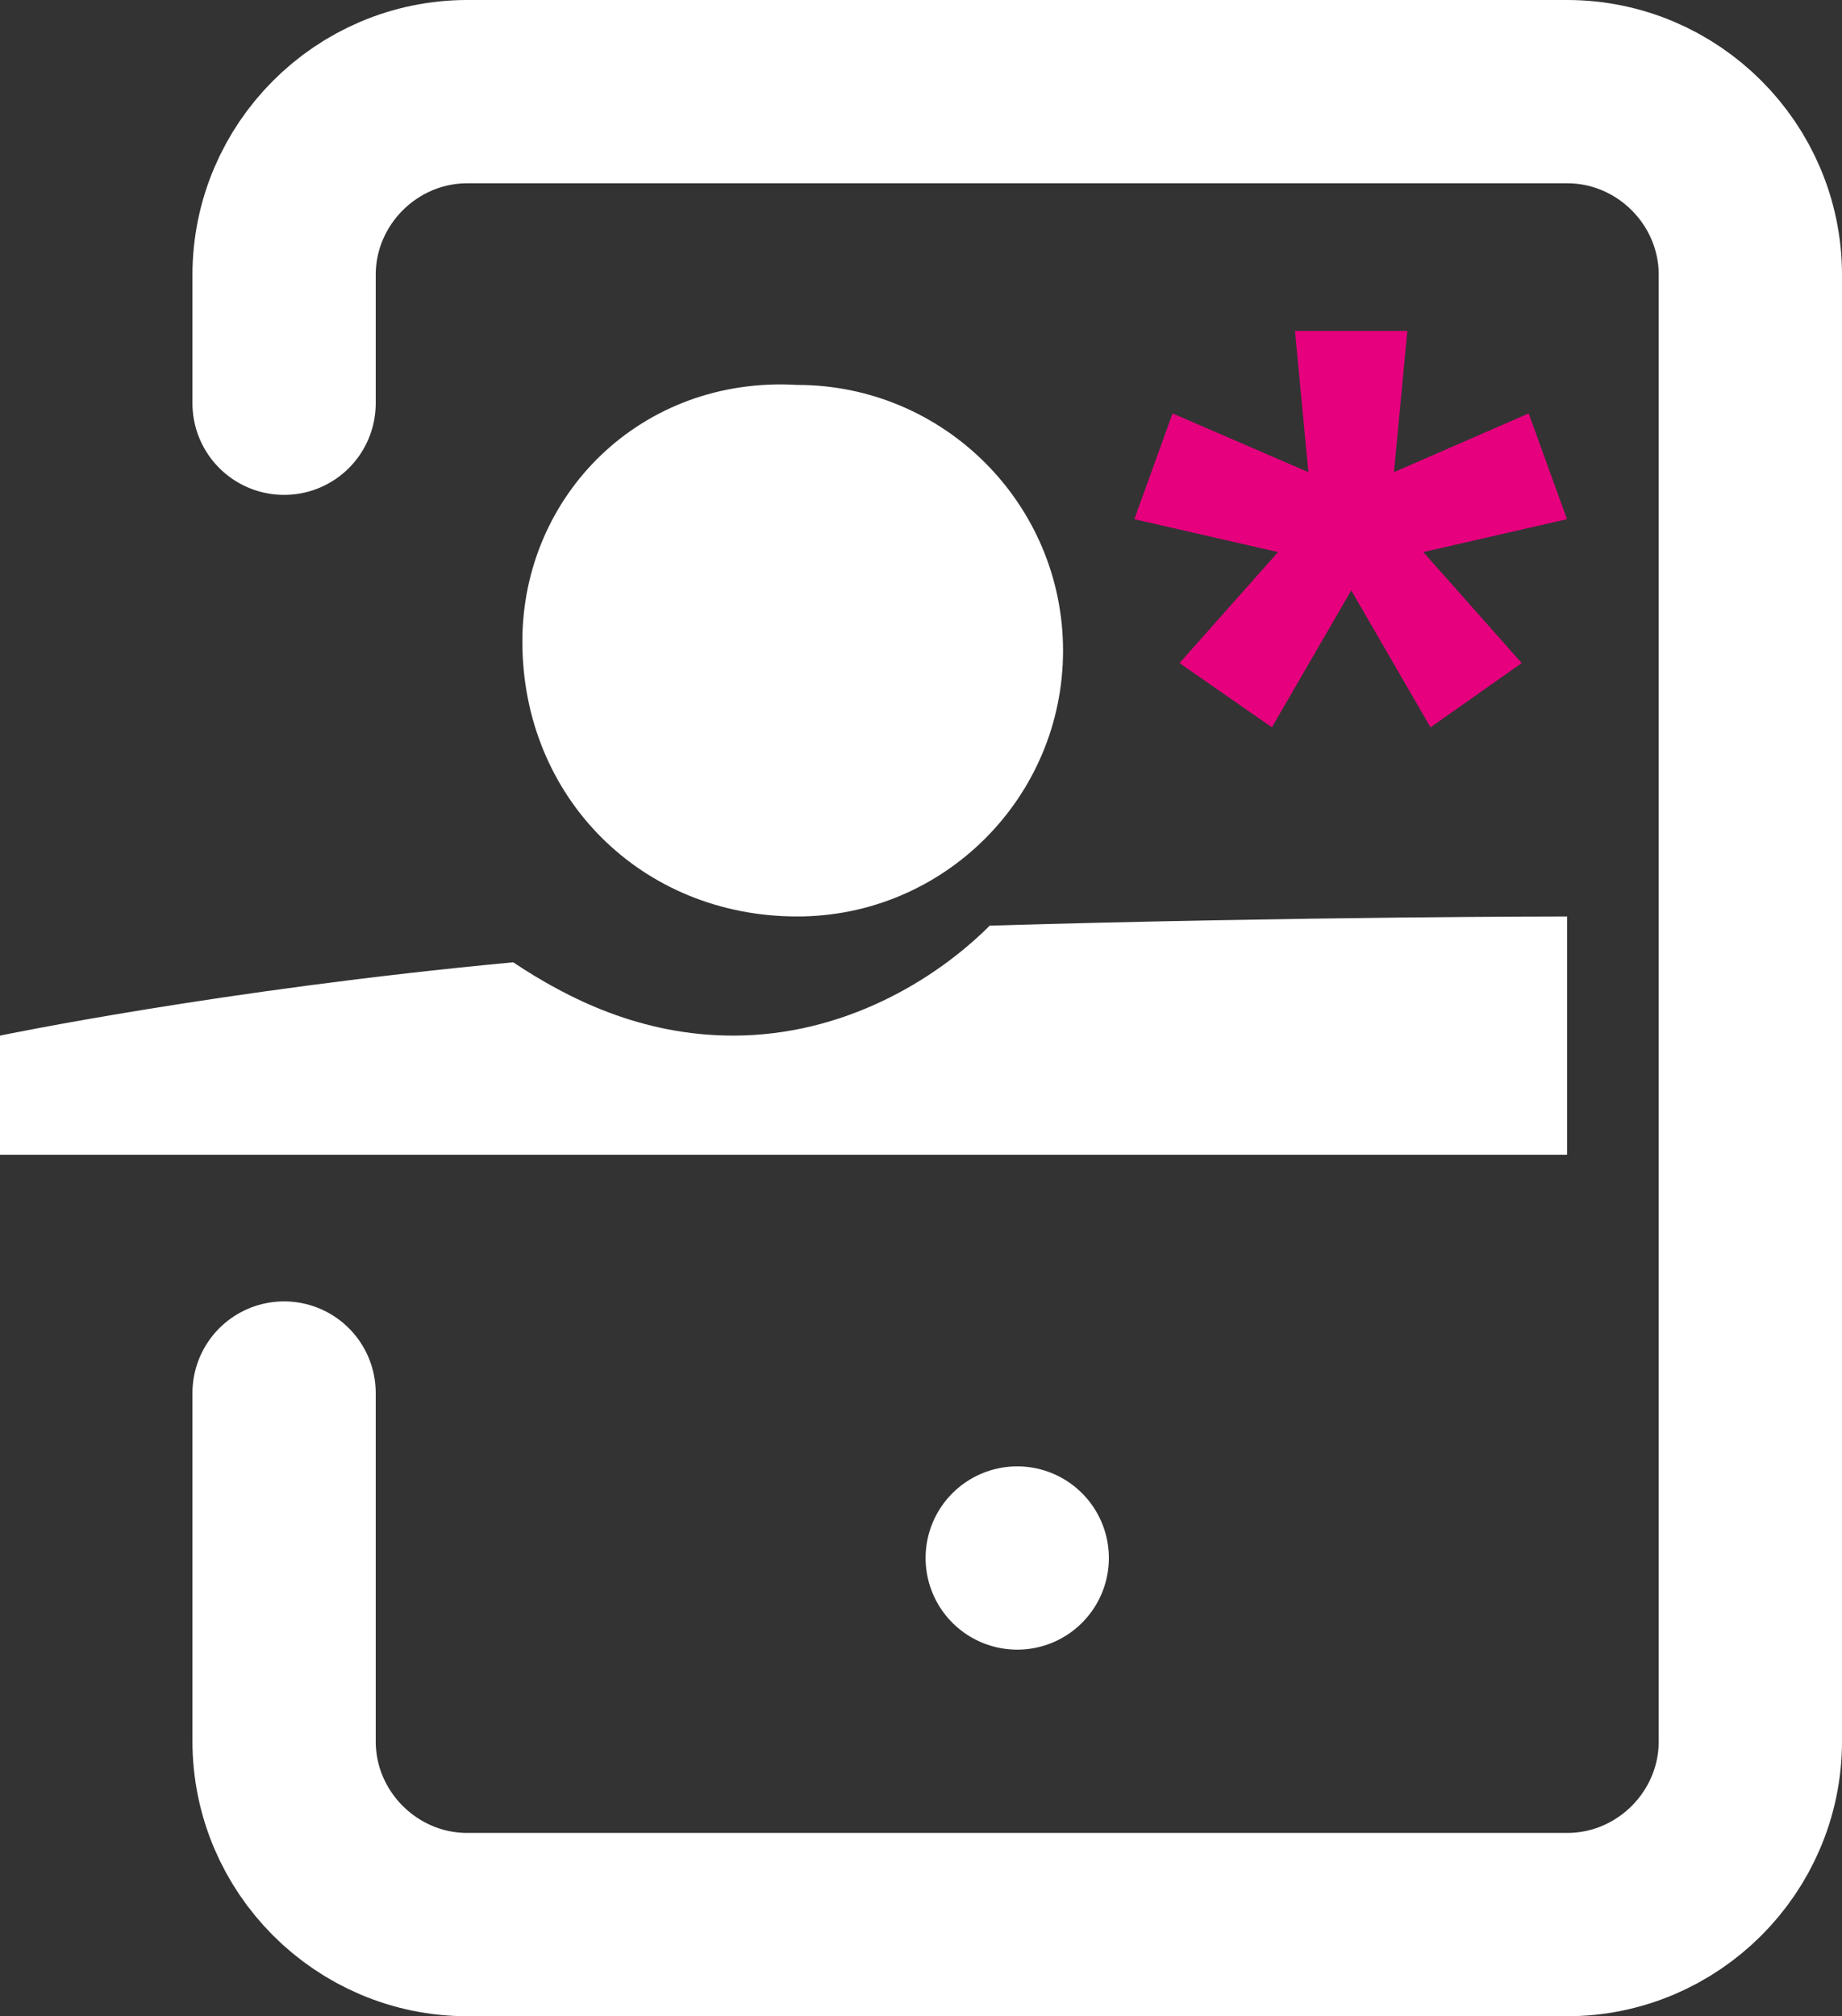 <?xml version="1.0" encoding="utf-8"?>
<!-- Generator: Adobe Illustrator 27.8.1, SVG Export Plug-In . SVG Version: 6.00 Build 0)  -->
<svg version="1.1" id="Layer_1" xmlns="http://www.w3.org/2000/svg" xmlns:xlink="http://www.w3.org/1999/xlink" x="0px" y="0px"
	 width="20.1px" height="22px" viewBox="0 0 20.1 22" style="enable-background:new 0 0 20.1 22;" xml:space="preserve">
<rect x="0" y="0" width="20.1" height="22" fill="#333333" stroke="none"/>
<style type="text/css">
	.st0{fill:none;stroke:#FFFFFF;stroke-width:2;stroke-linecap:round;stroke-linejoin:round;}
	.st1{fill:#FFFFFF;}
	.st2{fill:#E6007E;}
</style>
<path class="st0" d="M3.1,4.4V3c0-1.1,0.9-2,2-2h12c1.1,0,2,0.9,2,2v16c0,1.1-0.9,2-2,2h-12c-1.1,0-2-0.9-2-2v-3.8"/>
<line class="st0" x1="11.1" y1="17" x2="11.1" y2="17"/>
<path class="st1" d="M8.7,10c1.6,0,2.9-1.3,2.9-2.9s-1.3-2.9-2.9-2.9C7,4.1,5.7,5.4,5.7,7C5.7,8.7,7,10,8.7,10"/>
<path class="st1" d="M10.8,10.1c-0.6,0.6-1.6,1.2-2.8,1.2c-1,0-1.8-0.4-2.4-0.8C2.4,10.8,0,11.3,0,11.3v1.3h17.1V10
	C17.1,10,14.2,10,10.8,10.1"/>
<path class="st2" d="M13.946,6.024c-0.533-0.122-1.045-0.24-1.568-0.359c0.14-0.387,0.276-0.764,0.417-1.154
	c0.489,0.212,0.974,0.421,1.482,0.641c-0.05-0.525-0.097-1.03-0.146-1.541c0.412,0,0.813,0,1.226,0
	c-0.048,0.509-0.096,1.013-0.146,1.541c0.499-0.218,0.98-0.427,1.47-0.641c0.14,0.387,0.278,0.767,0.418,1.154
	c-0.521,0.119-1.033,0.237-1.568,0.359c0.363,0.409,0.715,0.807,1.074,1.211C16.273,7.47,15.945,7.7,15.61,7.936
	c-0.287-0.496-0.57-0.984-0.865-1.494c-0.292,0.504-0.576,0.994-0.866,1.494c-0.336-0.234-0.668-0.464-1.008-0.701
	C13.23,6.831,13.582,6.435,13.946,6.024z"/>
</svg>
